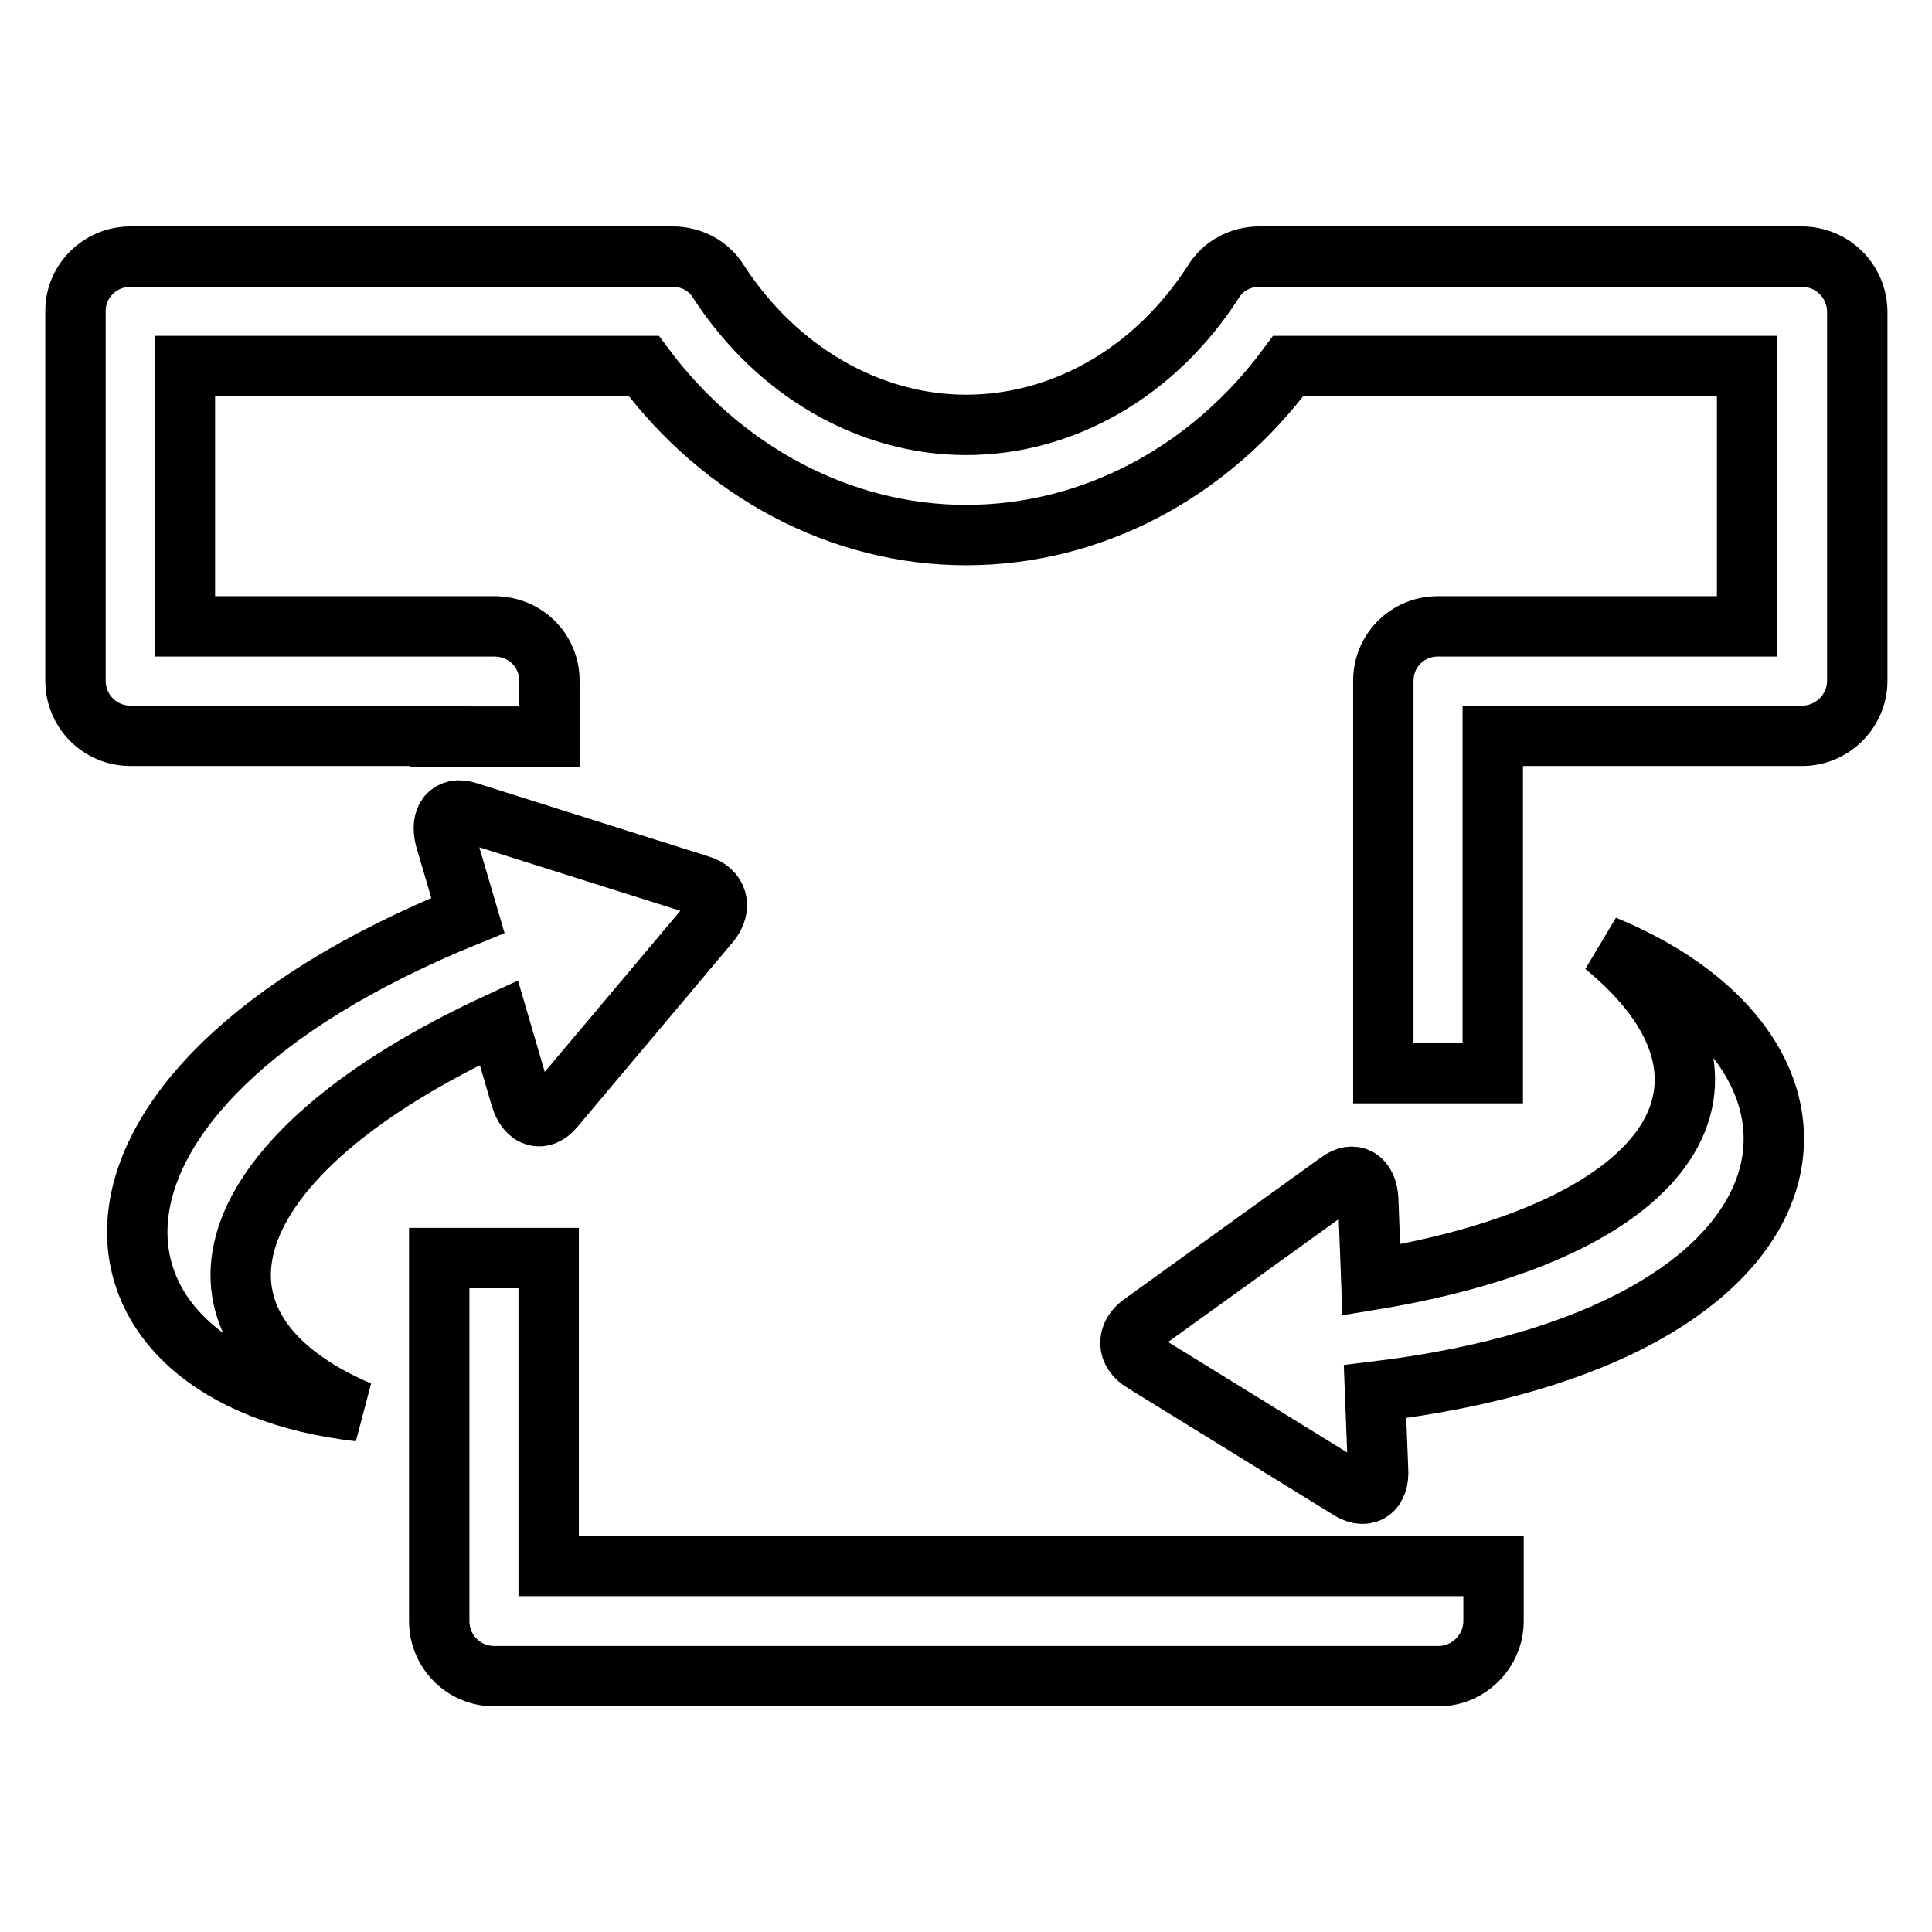 <?xml version="1.0" encoding="utf-8"?>
<!-- Svg Vector Icons : http://www.onlinewebfonts.com/icon -->
<!DOCTYPE svg PUBLIC "-//W3C//DTD SVG 1.1//EN" "http://www.w3.org/Graphics/SVG/1.1/DTD/svg11.dtd">
<svg version="1.1" xmlns="http://www.w3.org/2000/svg" xmlns:xlink="http://www.w3.org/1999/xlink" x="0px" y="0px" viewBox="0 0 256 256" enable-background="new 0 0 256 256" xml:space="preserve">
<g> <path stroke-width="8" fill-opacity="0" stroke="#000000"  d="M183.3,207.5l-110.6,0v-40.8H58.2v48.1c0,4,3.2,7.3,7.3,7.3h125.1c4,0,7.3-3.3,7.3-7.3c0,0,0,0,0,0v-7.3 L183.3,207.5L183.3,207.5L183.3,207.5z M238.7,34h-71.8c-2.5,0-4.8,1.2-6.1,3.3l0,0c-7.7,12-19.9,19-32.8,19 c-12.8,0-25.1-7.1-32.8-19c-1.3-2.1-3.6-3.3-6.1-3.3H17.3c-4,0-7.3,3.2-7.3,7.2v49c0,4,3.2,7.3,7.3,7.3h41v0.1h14.5v-7.4 c0-4-3.2-7.2-7.3-7.2h-41V48.5h60.8c10.4,14,26.1,22.4,42.7,22.4c16.7,0,32.3-8.3,42.7-22.4h60.8V83h-41c-4,0-7.2,3.2-7.2,7.2v52 h14.5V97.5h41c4,0,7.3-3.3,7.3-7.3v-49C246,37.2,242.8,34,238.7,34L238.7,34z"/> <path stroke-width="8" fill-opacity="0" stroke="#000000"  d="M212.6,125.3c21.6,17.7,9.9,37.6-30.9,44.3l-0.4-10.6c-0.1-2.8-1.9-3.9-3.9-2.4l-26.1,18.8 c-2.1,1.5-2,3.8,0.2,5.1l27.4,16.9c2.2,1.3,3.9,0.1,3.7-2.7l-0.4-10.3C243.4,177,248.5,140.1,212.6,125.3L212.6,125.3z M66.1,135.5 l2.9,9.9c0.8,2.7,2.8,3.3,4.4,1.4l20.7-24.6c1.6-2,1-4.2-1.4-4.9L62,107.6c-2.4-0.8-3.7,0.8-3,3.5l3,10.2 c-58.4,23.7-53.4,61.3-14.4,65.7C21.7,175.9,27.8,153.2,66.1,135.5L66.1,135.5z"/></g>
</svg>